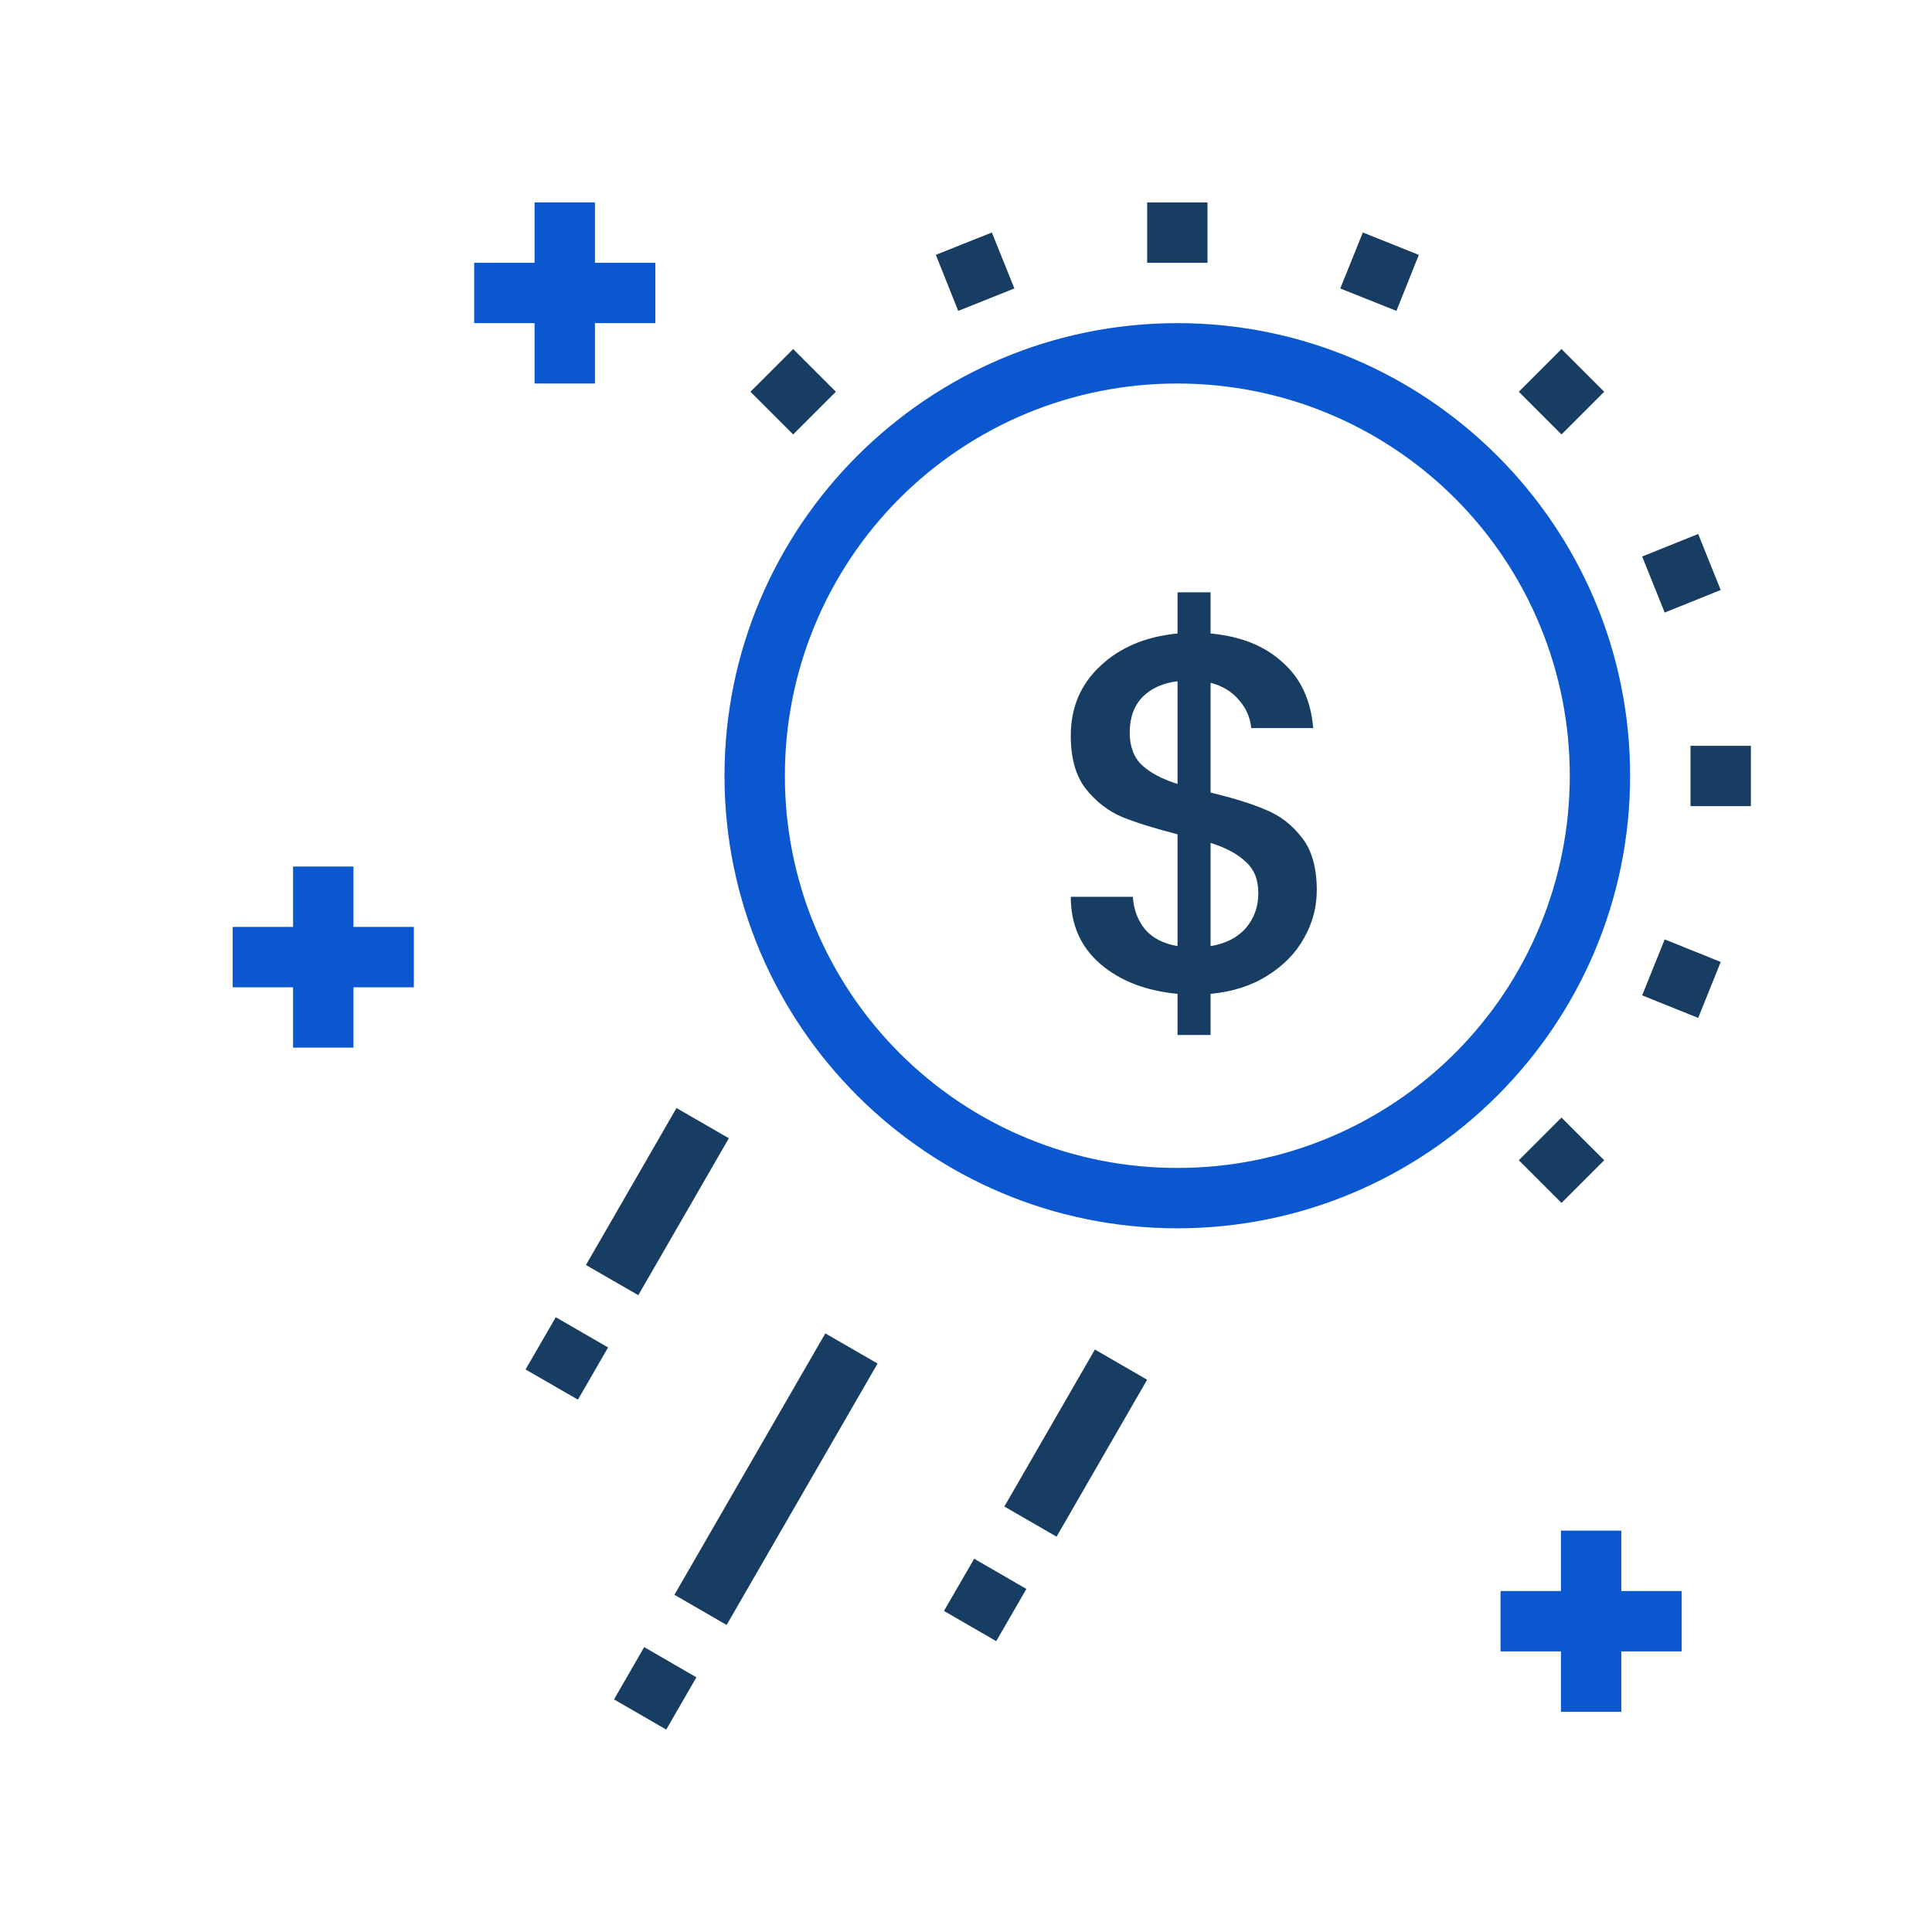 <svg width="39" height="39" viewBox="0 0 39 39" fill="none" xmlns="http://www.w3.org/2000/svg">
<path fill-rule="evenodd" clip-rule="evenodd" d="M13.656 22.367L11.828 25.536L12.885 26.145L14.713 22.977L13.656 22.367ZM16.66 26.916L13.614 32.193L14.668 32.802L17.715 27.525L16.66 26.916ZM22.102 27.242L20.274 30.411L21.328 31.02L23.156 27.852L22.102 27.242ZM11.219 26.59L10.609 27.644L11.666 28.254L12.275 27.2L11.219 26.59ZM13.004 33.249L12.395 34.305L13.449 34.914L14.058 33.859L13.004 33.249ZM19.665 31.465L19.055 32.519L20.11 33.129L20.719 32.075L19.665 31.465Z" fill="#173E62"/>
<path d="M23.766 6.523C18.725 6.523 14.625 10.621 14.625 15.659C14.625 20.698 18.725 24.795 23.766 24.795C28.806 24.795 32.906 20.698 32.906 15.659C32.906 10.621 28.806 6.523 23.766 6.523ZM23.766 7.742C24.806 7.741 25.837 7.944 26.798 8.341C27.759 8.739 28.633 9.322 29.369 10.057C30.105 10.793 30.689 11.666 31.086 12.627C31.484 13.588 31.689 14.619 31.688 15.659C31.689 16.7 31.484 17.73 31.086 18.691C30.689 19.652 30.105 20.526 29.369 21.261C28.633 21.997 27.759 22.58 26.798 22.977C25.837 23.374 24.806 23.578 23.766 23.576C22.725 23.578 21.695 23.374 20.733 22.977C19.772 22.58 18.898 21.997 18.162 21.261C17.426 20.526 16.843 19.652 16.445 18.691C16.047 17.73 15.843 16.7 15.844 15.659C15.843 14.619 16.047 13.588 16.445 12.627C16.843 11.666 17.426 10.793 18.162 10.057C18.898 9.322 19.772 8.739 20.733 8.341C21.695 7.944 22.725 7.741 23.766 7.742Z" fill="#0B57D0"/>
<path fill-rule="evenodd" clip-rule="evenodd" d="M23.157 4.086V5.305H24.375V4.086H23.157ZM34.125 15.055V16.273H35.344V15.055H34.125ZM31.521 22.56L30.659 23.421L31.521 24.283L32.383 23.421L31.521 22.56ZM16.011 7.046L15.149 7.908L16.011 8.77L16.873 7.908L16.011 7.046ZM31.521 7.046L30.659 7.908L31.521 8.77L32.383 7.908L31.521 7.046ZM27.511 4.693L27.055 5.823L28.189 6.276L28.641 5.145L27.511 4.693ZM20.022 4.693L18.891 5.144L19.343 6.276L20.477 5.823L20.022 4.693ZM33.604 18.963L33.149 20.093L34.28 20.548L34.735 19.418L33.604 18.963ZM34.28 10.779L33.149 11.234L33.604 12.365L34.735 11.91L34.28 10.779Z" fill="#173E62"/>
<path fill-rule="evenodd" clip-rule="evenodd" d="M10.791 4.086V7.742H12.01V4.086H10.791Z" fill="#0B57D0"/>
<path fill-rule="evenodd" clip-rule="evenodd" d="M9.572 5.305V6.523H13.229V5.305H9.572ZM31.51 30.898V34.555H32.728V30.898H31.51Z" fill="#0B57D0"/>
<path fill-rule="evenodd" clip-rule="evenodd" d="M30.291 32.117V33.336H33.947V32.117H30.291ZM5.916 17.492V21.148H7.135V17.492H5.916Z" fill="#0B57D0"/>
<path fill-rule="evenodd" clip-rule="evenodd" d="M4.697 18.711V19.93H8.354V18.711H4.697Z" fill="#0B57D0"/>
<path d="M26.581 17.969C26.581 18.311 26.496 18.633 26.325 18.934C26.16 19.235 25.914 19.488 25.586 19.693C25.264 19.898 24.881 20.021 24.437 20.062V20.893H23.77V20.062C23.127 20.001 22.607 19.799 22.21 19.457C21.814 19.115 21.615 18.664 21.615 18.103H22.867C22.887 18.369 22.973 18.592 23.123 18.77C23.274 18.941 23.489 19.05 23.77 19.098V16.841C23.312 16.724 22.939 16.608 22.651 16.492C22.364 16.369 22.118 16.177 21.913 15.917C21.714 15.658 21.615 15.302 21.615 14.85C21.615 14.283 21.814 13.814 22.21 13.445C22.607 13.069 23.127 12.85 23.77 12.788V11.957H24.437V12.788C25.039 12.843 25.521 13.034 25.883 13.363C26.253 13.684 26.461 14.129 26.509 14.697H25.258C25.237 14.484 25.155 14.296 25.011 14.132C24.868 13.961 24.676 13.845 24.437 13.783V15.999C24.895 16.109 25.268 16.225 25.555 16.348C25.842 16.465 26.085 16.653 26.284 16.913C26.482 17.166 26.581 17.518 26.581 17.969ZM22.805 14.789C22.805 15.069 22.887 15.288 23.052 15.445C23.223 15.603 23.462 15.729 23.77 15.825V13.752C23.476 13.787 23.24 13.893 23.062 14.071C22.891 14.248 22.805 14.488 22.805 14.789ZM24.437 19.098C24.738 19.05 24.974 18.93 25.145 18.739C25.316 18.541 25.401 18.305 25.401 18.031C25.401 17.757 25.316 17.545 25.145 17.395C24.98 17.238 24.744 17.111 24.437 17.015V19.098Z" fill="#173E62"/>
</svg>
